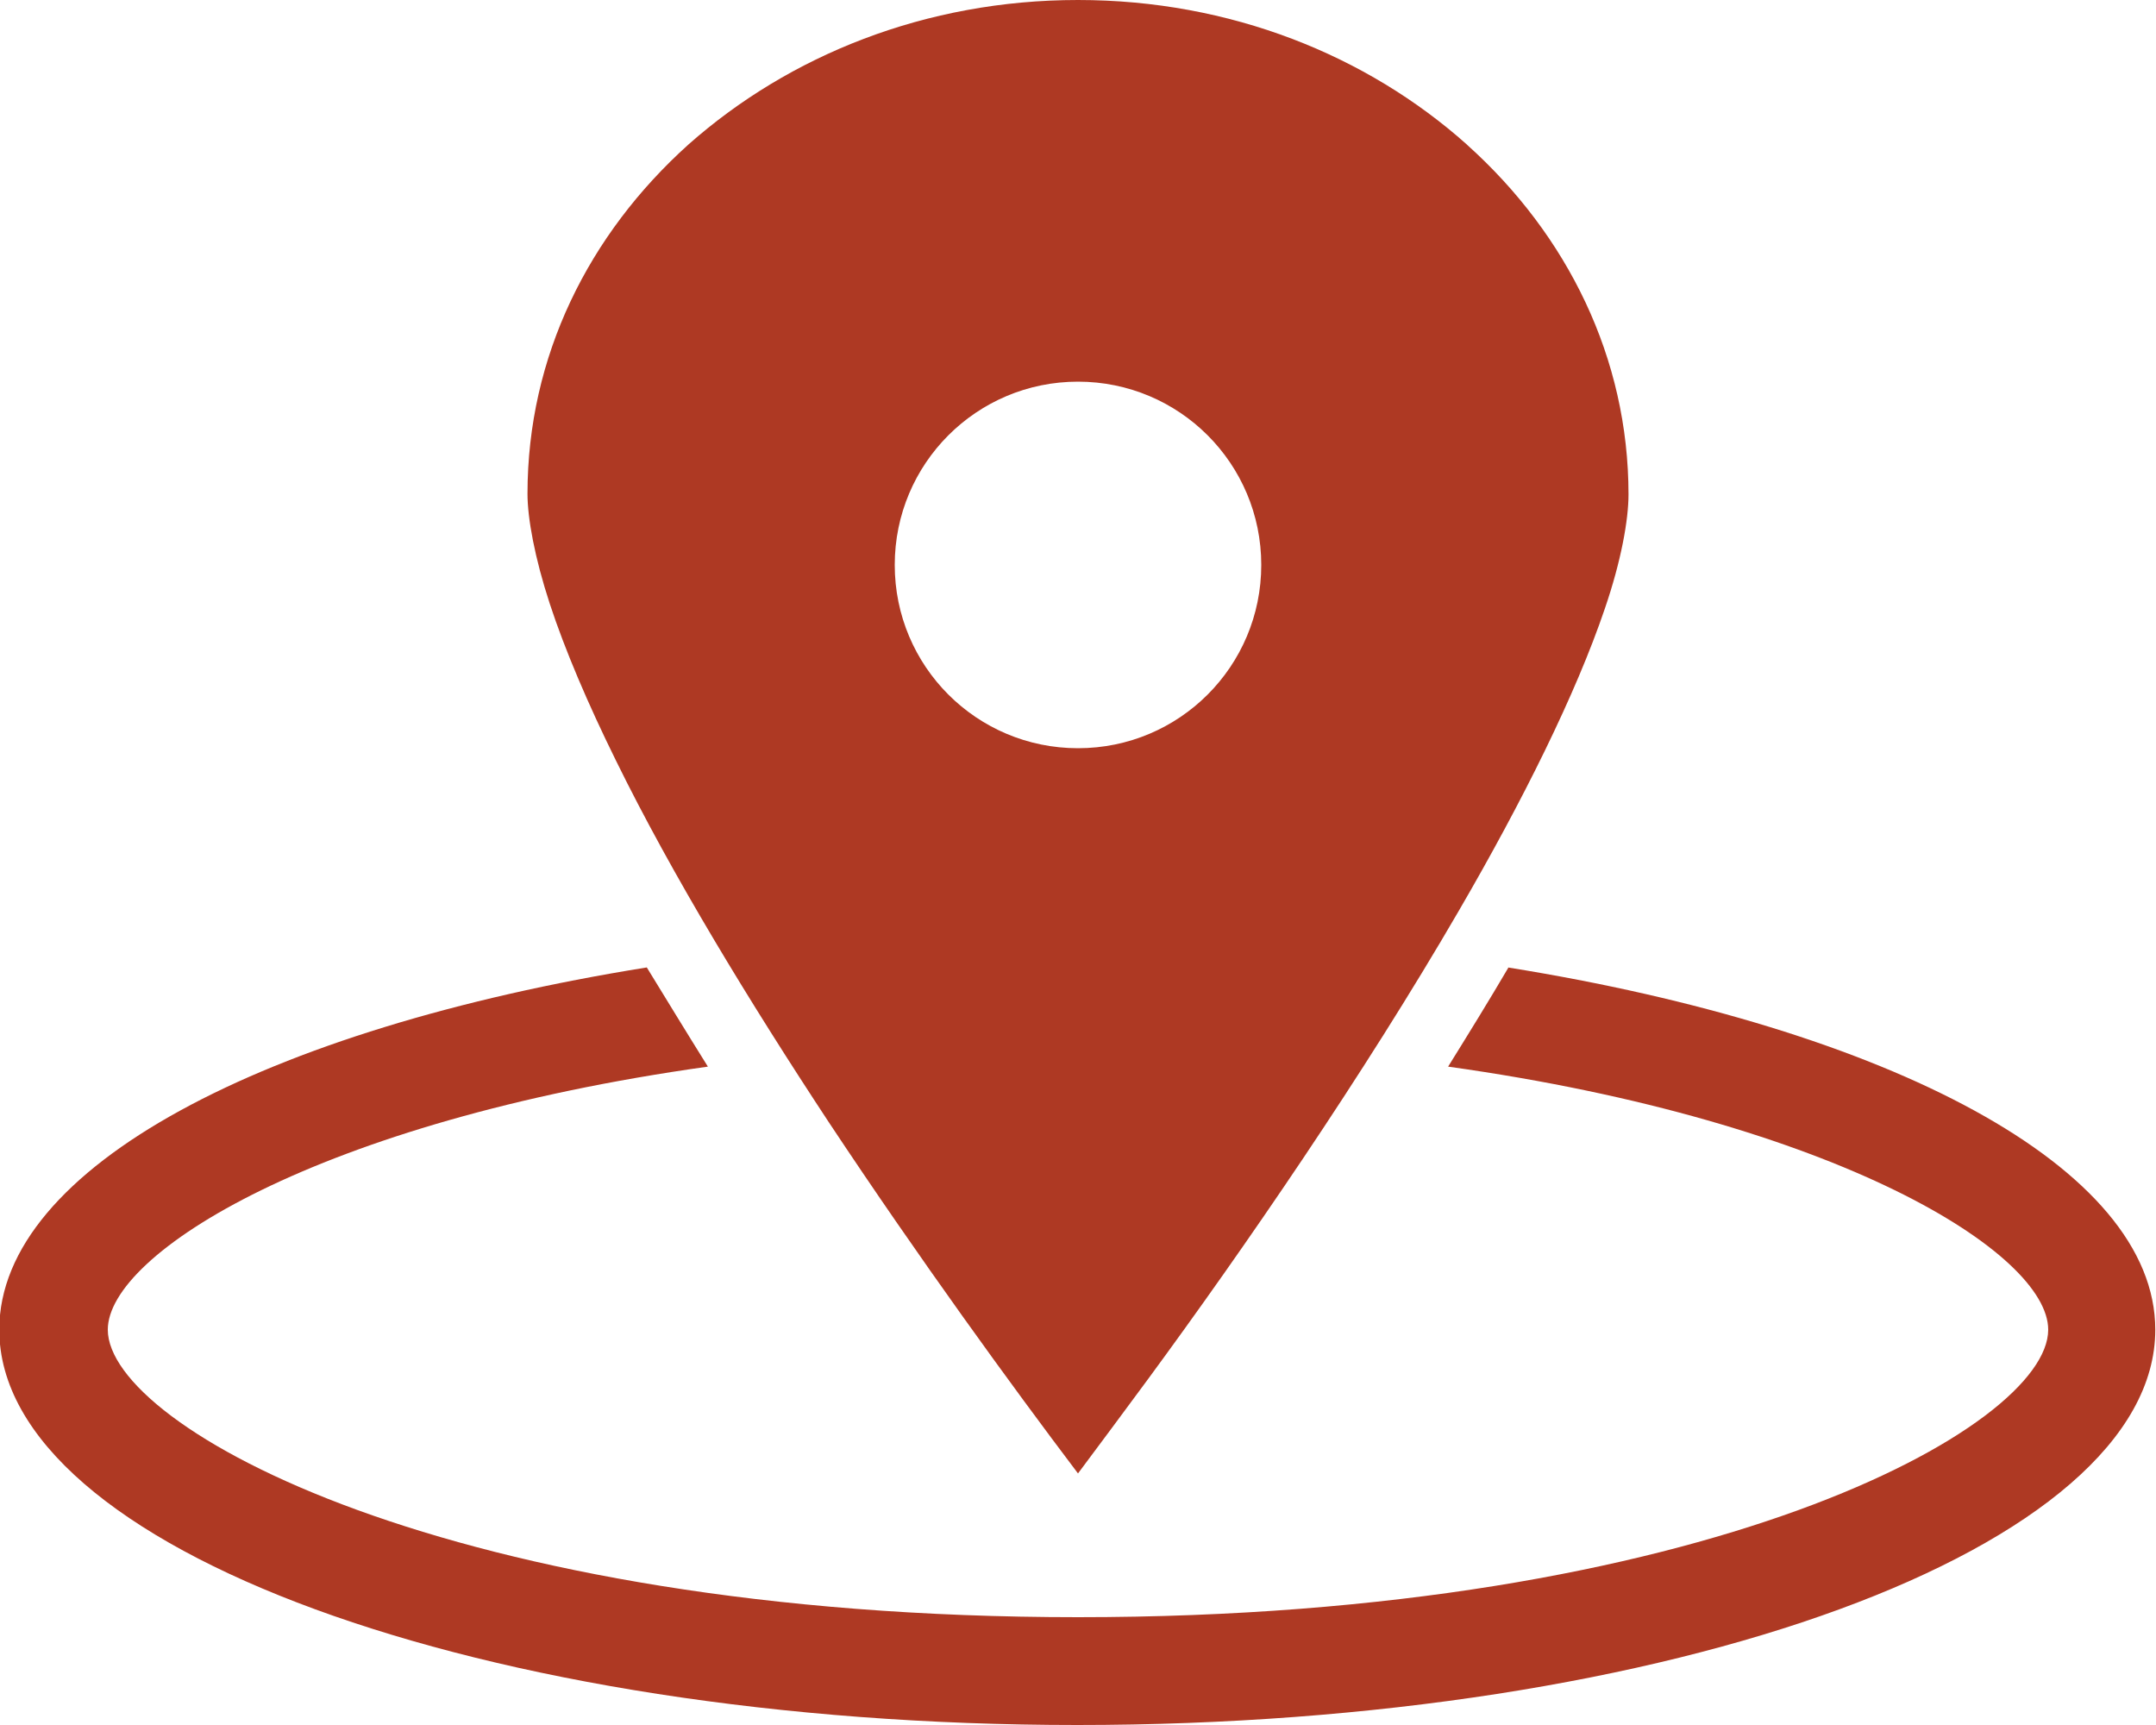<?xml version="1.0" encoding="UTF-8"?>
<svg id="_レイヤー_2" data-name="レイヤー_2" xmlns="http://www.w3.org/2000/svg" viewBox="0 0 30 24">
  <g id="_レイヤー_1-2" data-name="レイヤー_1">
    <g id="_x31_">
      <g id="_クリーム">
        <g>
          <path d="M20.99,13.46c-.27.46-.56.93-.84,1.38,5.43.76,8.35,2.6,8.35,3.66,0,1.36-4.77,4-13.5,4s-13.5-2.64-13.5-4c0-1.06,2.92-2.9,8.35-3.66-.3-.48-.58-.94-.85-1.38-5.3.85-9.01,2.78-9.01,5.04,0,3.04,6.72,5.5,15,5.5s15-2.46,15-5.5c0-2.26-3.71-4.19-9.01-5.04Z" fill="#ae3923"/>
          <path d="M20.41,2.01C19.02.77,17.12,0,15,0c-2.12,0-4.02.77-5.42,2.01-1.39,1.25-2.24,2.95-2.24,4.86,0,.34.1.89.31,1.53.21.64.53,1.39.92,2.18.78,1.59,1.86,3.36,2.96,5.03,1.26,1.9,2.54,3.66,3.47,4.89.29-.39.62-.83.98-1.32,1.33-1.81,2.99-4.22,4.32-6.51.89-1.53,1.63-3.02,2.03-4.2.23-.67.33-1.24.33-1.59,0-1.9-.85-3.61-2.24-4.86h0ZM15,10.41c-1.41,0-2.55-1.14-2.55-2.55,0-1.41,1.14-2.55,2.55-2.55s2.55,1.14,2.55,2.55-1.14,2.55-2.55,2.55Z" fill="#ae3923"/>
        </g>
      </g>
    </g>
  </g>
</svg>